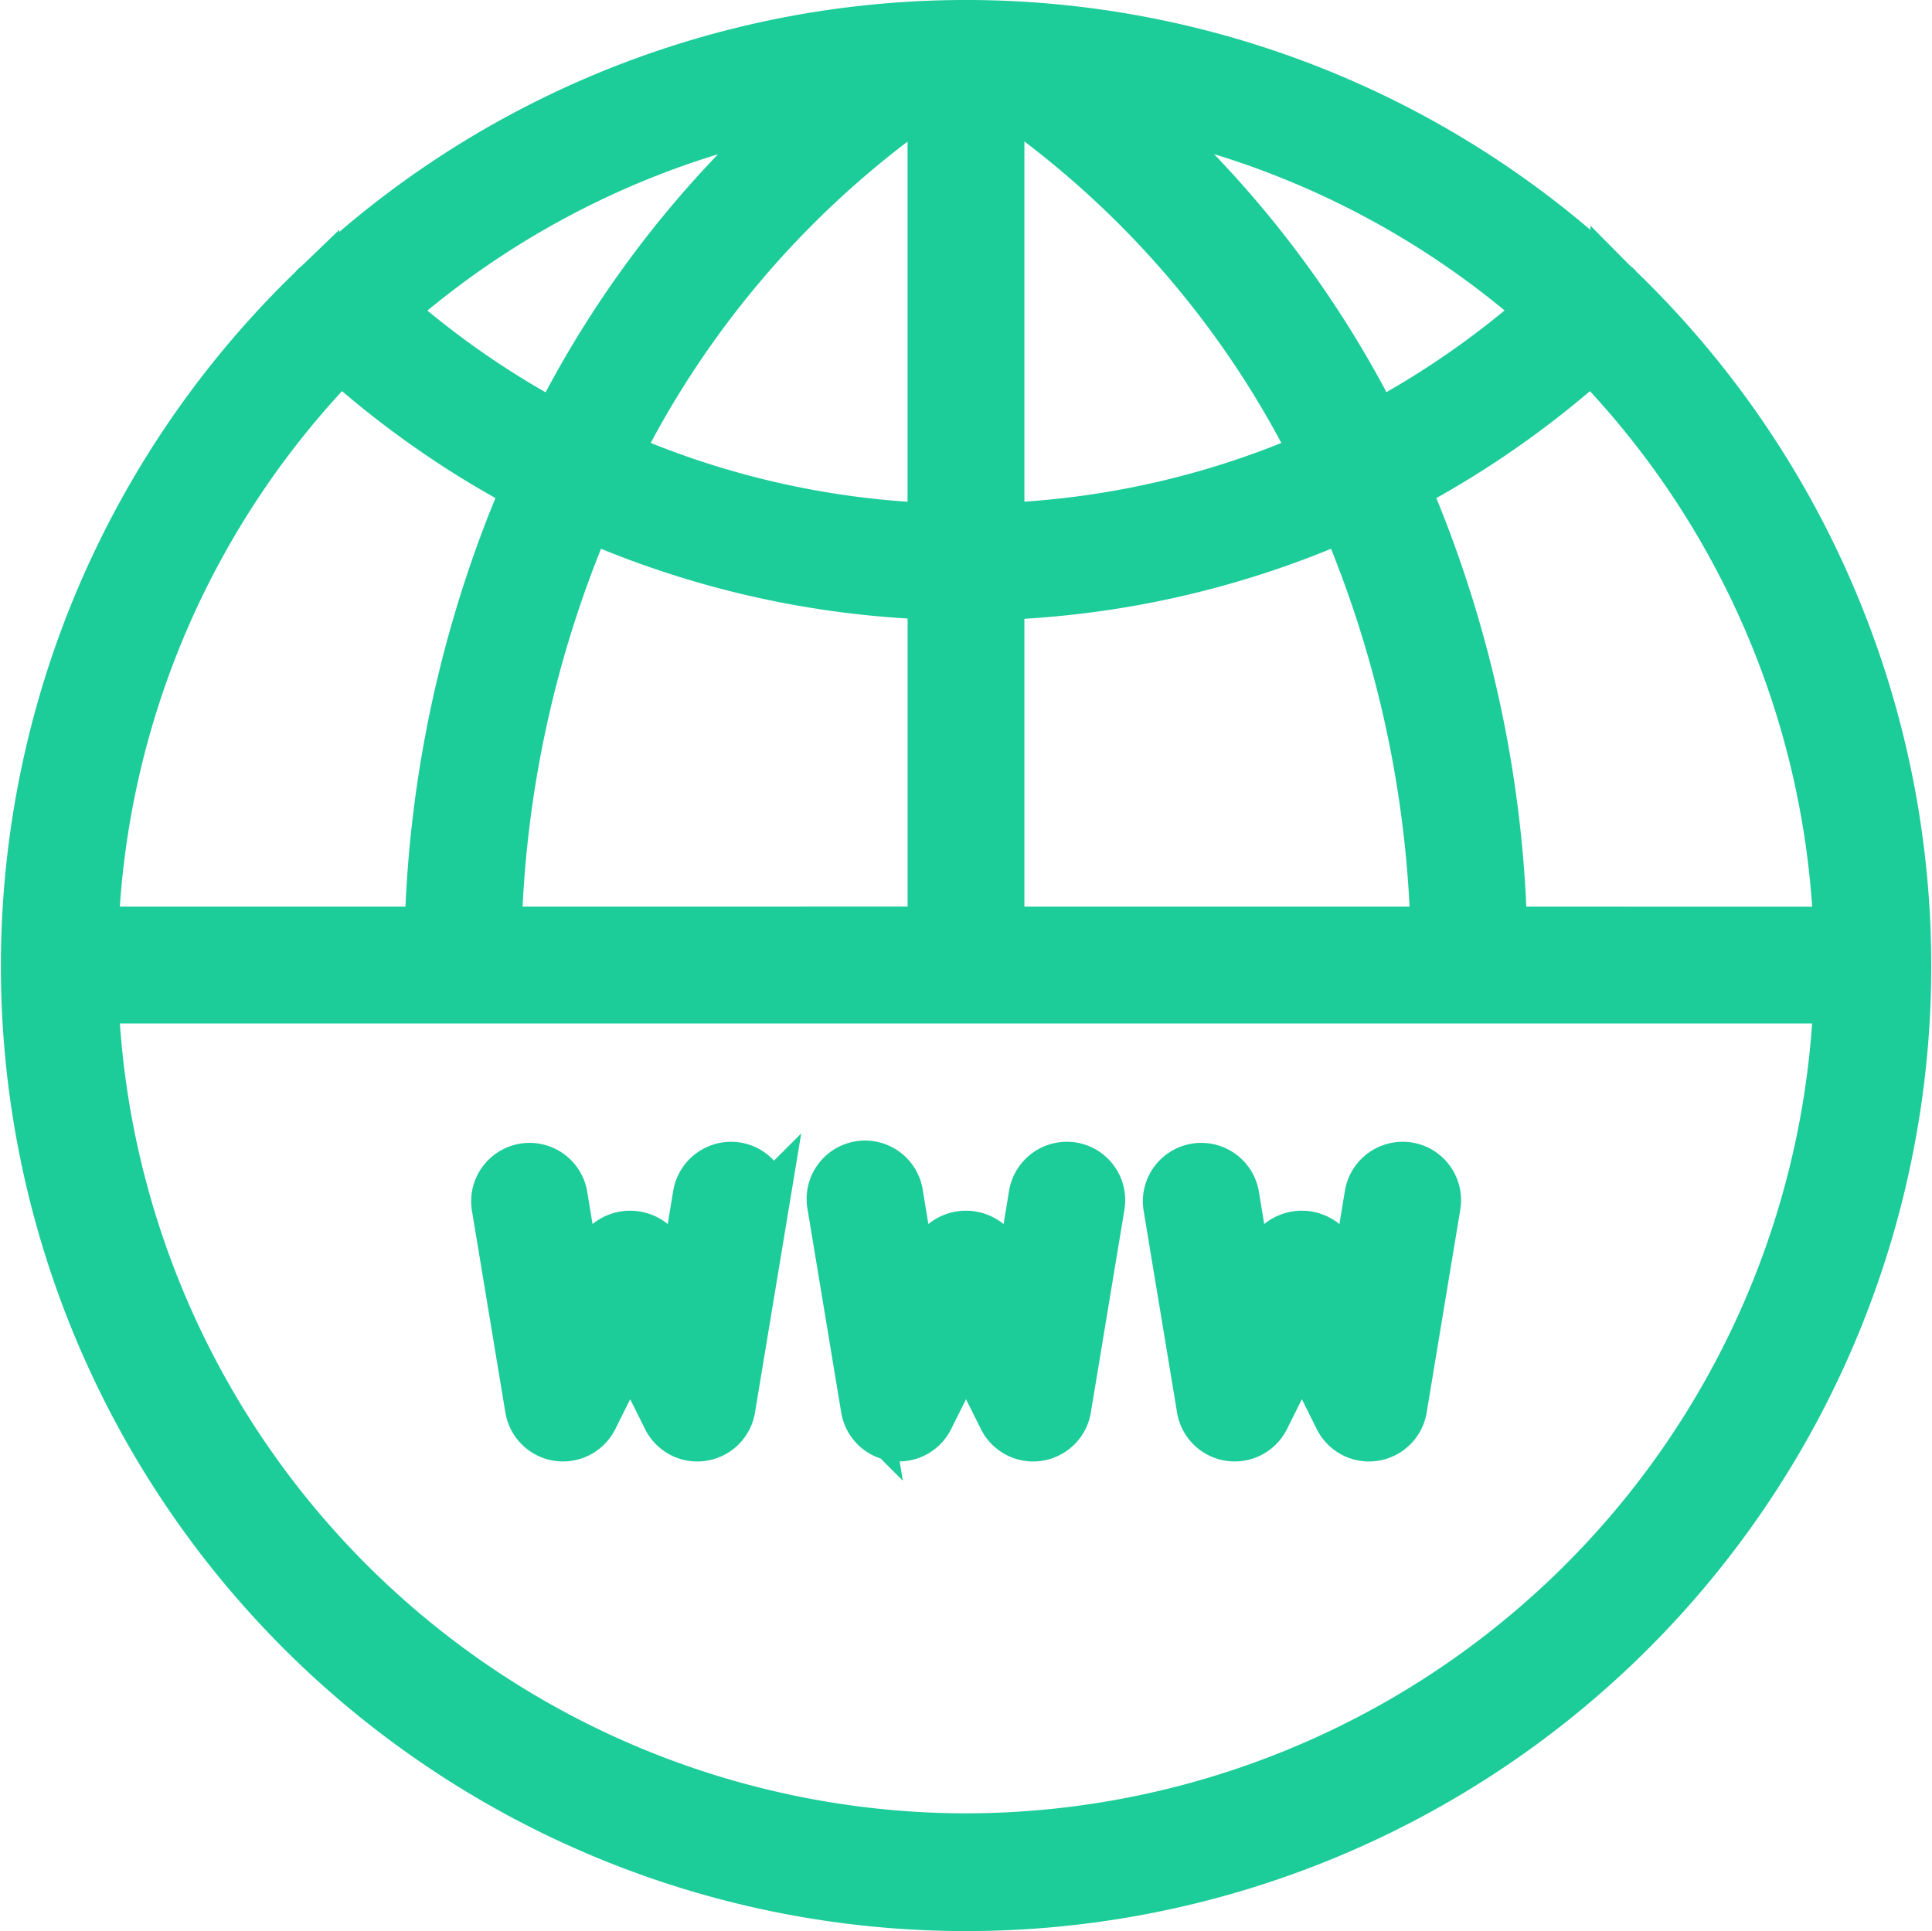 <svg xmlns="http://www.w3.org/2000/svg" width="38.923" height="38.909" viewBox="0 0 38.923 38.909">
  <g id="Group_5024" data-name="Group 5024" transform="translate(-760.457 -3284.504)">
    <g id="domain-registration" transform="translate(756.974 3281.004)">
      <path id="Path_35" data-name="Path 35" d="M36.073,9.305c-.006-.007-.008-.016-.014-.022s-.024-.014-.034-.024a18.894,18.894,0,0,0-26.159,0c-.011.01-.024.013-.034.024s-.008.016-.014.022a18.945,18.945,0,1,0,26.256,0ZM13.492,22.268A22.8,22.8,0,0,1,15.323,13.9a18.85,18.85,0,0,0,6.945,1.585v6.782Zm12.744-16.6a17.541,17.541,0,0,1,8.329,4.087,17.579,17.579,0,0,1-3.358,2.333,21.077,21.077,0,0,0-4.97-6.42Zm3.753,7.01a17.5,17.5,0,0,1-6.368,1.457V5.374a19.2,19.2,0,0,1,6.368,7.3Zm-7.722-7.3v8.759A17.5,17.5,0,0,1,15.9,12.676a19.2,19.2,0,0,1,6.368-7.3Zm-7.585,6.713a17.579,17.579,0,0,1-3.358-2.333,17.541,17.541,0,0,1,8.329-4.087,21.077,21.077,0,0,0-4.97,6.42Zm8.939,3.4A18.85,18.85,0,0,0,30.567,13.9,22.8,22.8,0,0,1,32.4,22.268H23.621ZM33.75,22.268a24.139,24.139,0,0,0-1.966-8.955,18.93,18.93,0,0,0,3.763-2.624,17.529,17.529,0,0,1,4.972,11.58ZM10.342,10.689A18.93,18.93,0,0,0,14.1,13.313a24.138,24.138,0,0,0-1.966,8.955H5.37a17.529,17.529,0,0,1,4.972-11.58Zm12.6,29.848A17.61,17.61,0,0,1,5.37,23.622H40.519A17.61,17.61,0,0,1,22.945,40.537Z" transform="translate(0 0)" fill="#1ccc99" stroke="#1ccc99" stroke-width="1"/>
      <path id="Path_36" data-name="Path 36" d="M22.846,38.009a.682.682,0,0,0-.778.557l-.334,2.022-.422-.849a.7.7,0,0,0-1.212,0l-.422.849-.334-2.022a.677.677,0,0,0-1.335.221l.677,4.088a.677.677,0,0,0,1.274.191l.747-1.5.747,1.5a.676.676,0,0,0,.606.376.647.647,0,0,0,.1-.008.677.677,0,0,0,.568-.559l.677-4.088A.677.677,0,0,0,22.846,38.009Zm6.766,0a.681.681,0,0,0-.778.557L28.5,40.588l-.422-.849a.7.7,0,0,0-1.212,0l-.422.849-.334-2.022a.677.677,0,1,0-1.335.221l.677,4.088a.677.677,0,0,0,1.274.191l.747-1.5.747,1.5a.676.676,0,0,0,.606.376.647.647,0,0,0,.1-.008.677.677,0,0,0,.568-.559l.677-4.088A.677.677,0,0,0,29.613,38.009Zm6.766,0a.681.681,0,0,0-.778.557l-.334,2.022-.422-.849a.7.7,0,0,0-1.212,0l-.422.849-.334-2.022a.677.677,0,0,0-1.335.221l.677,4.088a.677.677,0,0,0,1.274.191l.747-1.5.747,1.5a.676.676,0,0,0,.606.376.647.647,0,0,0,.1-.008.677.677,0,0,0,.568-.559l.677-4.088A.677.677,0,0,0,36.379,38.009Z" transform="translate(-4.528 -10.995)" fill="#1ccc99" stroke="#1ccc99" stroke-width="1"/>
    </g>
  </g>
</svg>
